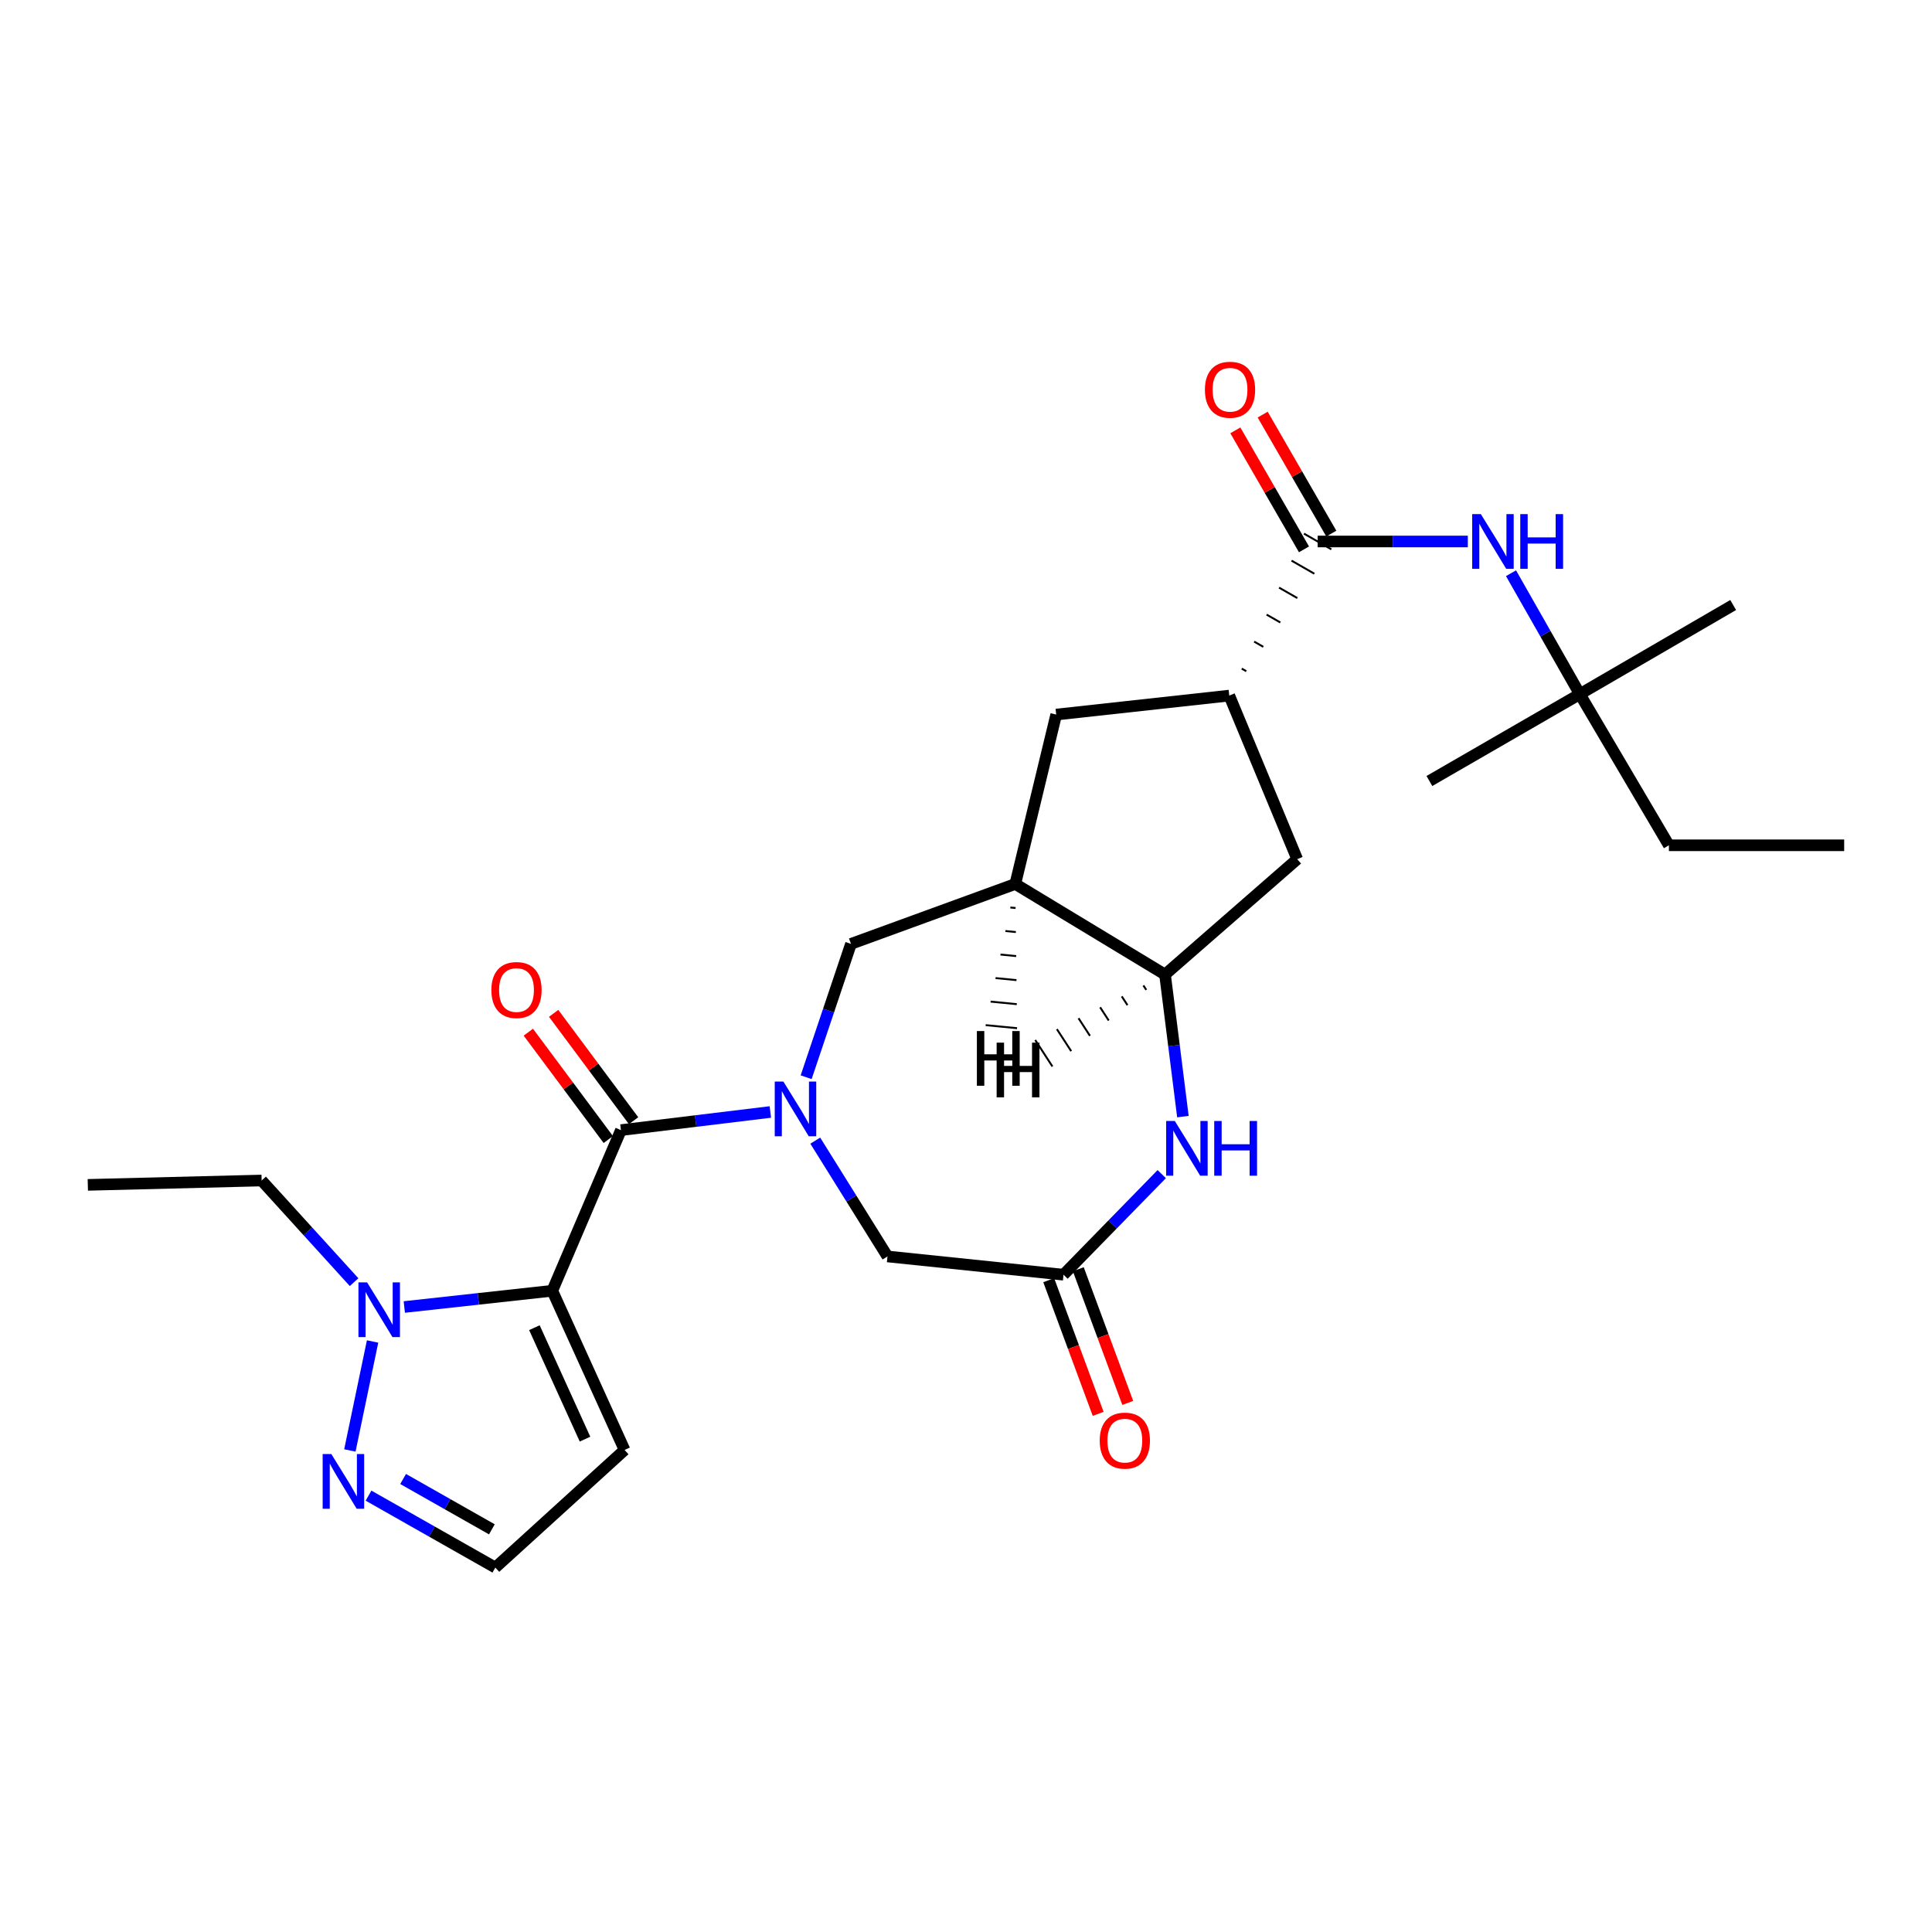 <?xml version='1.0' encoding='iso-8859-1'?>
<svg version='1.1' baseProfile='full'
              xmlns='http://www.w3.org/2000/svg'
                      xmlns:rdkit='http://www.rdkit.org/xml'
                      xmlns:xlink='http://www.w3.org/1999/xlink'
                  xml:space='preserve'
width='1000px' height='1000px' viewBox='0 0 1000 1000'>
<!-- END OF HEADER -->
<rect style='opacity:1.0;fill:#FFFFFF;stroke:none' width='1000' height='1000' x='0' y='0'> </rect>
<path class='bond-1' d='M 285.863,668.096 L 321.395,584.949' style='fill:none;fill-rule:evenodd;stroke:#000000;stroke-width:6px;stroke-linecap:butt;stroke-linejoin:miter;stroke-opacity:1' />
<path class='bond-2' d='M 285.863,668.096 L 247.565,672.3' style='fill:none;fill-rule:evenodd;stroke:#000000;stroke-width:6px;stroke-linecap:butt;stroke-linejoin:miter;stroke-opacity:1' />
<path class='bond-2' d='M 247.565,672.3 L 209.267,676.504' style='fill:none;fill-rule:evenodd;stroke:#0000FF;stroke-width:6px;stroke-linecap:butt;stroke-linejoin:miter;stroke-opacity:1' />
<path class='bond-11' d='M 285.863,668.096 L 323.282,750.5' style='fill:none;fill-rule:evenodd;stroke:#000000;stroke-width:6px;stroke-linecap:butt;stroke-linejoin:miter;stroke-opacity:1' />
<path class='bond-11' d='M 276.608,687.208 L 302.802,744.891' style='fill:none;fill-rule:evenodd;stroke:#000000;stroke-width:6px;stroke-linecap:butt;stroke-linejoin:miter;stroke-opacity:1' />
<path class='bond-0' d='M 398.73,575.561 L 360.062,580.255' style='fill:none;fill-rule:evenodd;stroke:#0000FF;stroke-width:6px;stroke-linecap:butt;stroke-linejoin:miter;stroke-opacity:1' />
<path class='bond-0' d='M 360.062,580.255 L 321.395,584.949' style='fill:none;fill-rule:evenodd;stroke:#000000;stroke-width:6px;stroke-linecap:butt;stroke-linejoin:miter;stroke-opacity:1' />
<path class='bond-9' d='M 417.263,557.568 L 428.864,523.063' style='fill:none;fill-rule:evenodd;stroke:#0000FF;stroke-width:6px;stroke-linecap:butt;stroke-linejoin:miter;stroke-opacity:1' />
<path class='bond-9' d='M 428.864,523.063 L 440.465,488.557' style='fill:none;fill-rule:evenodd;stroke:#000000;stroke-width:6px;stroke-linecap:butt;stroke-linejoin:miter;stroke-opacity:1' />
<path class='bond-13' d='M 421.979,590.391 L 440.67,620.363' style='fill:none;fill-rule:evenodd;stroke:#0000FF;stroke-width:6px;stroke-linecap:butt;stroke-linejoin:miter;stroke-opacity:1' />
<path class='bond-13' d='M 440.67,620.363 L 459.361,650.335' style='fill:none;fill-rule:evenodd;stroke:#000000;stroke-width:6px;stroke-linecap:butt;stroke-linejoin:miter;stroke-opacity:1' />
<path class='bond-17' d='M 327.943,580.073 L 307.253,552.29' style='fill:none;fill-rule:evenodd;stroke:#000000;stroke-width:6px;stroke-linecap:butt;stroke-linejoin:miter;stroke-opacity:1' />
<path class='bond-17' d='M 307.253,552.29 L 286.563,524.506' style='fill:none;fill-rule:evenodd;stroke:#FF0000;stroke-width:6px;stroke-linecap:butt;stroke-linejoin:miter;stroke-opacity:1' />
<path class='bond-17' d='M 314.847,589.825 L 294.157,562.042' style='fill:none;fill-rule:evenodd;stroke:#000000;stroke-width:6px;stroke-linecap:butt;stroke-linejoin:miter;stroke-opacity:1' />
<path class='bond-17' d='M 294.157,562.042 L 273.467,534.259' style='fill:none;fill-rule:evenodd;stroke:#FF0000;stroke-width:6px;stroke-linecap:butt;stroke-linejoin:miter;stroke-opacity:1' />
<path class='bond-8' d='M 192.849,694.358 L 181.089,750.756' style='fill:none;fill-rule:evenodd;stroke:#0000FF;stroke-width:6px;stroke-linecap:butt;stroke-linejoin:miter;stroke-opacity:1' />
<path class='bond-21' d='M 183.273,663.636 L 159.349,637.332' style='fill:none;fill-rule:evenodd;stroke:#0000FF;stroke-width:6px;stroke-linecap:butt;stroke-linejoin:miter;stroke-opacity:1' />
<path class='bond-21' d='M 159.349,637.332 L 135.424,611.029' style='fill:none;fill-rule:evenodd;stroke:#000000;stroke-width:6px;stroke-linecap:butt;stroke-linejoin:miter;stroke-opacity:1' />
<path class='bond-3' d='M 601.318,607.721 L 575.896,633.754' style='fill:none;fill-rule:evenodd;stroke:#0000FF;stroke-width:6px;stroke-linecap:butt;stroke-linejoin:miter;stroke-opacity:1' />
<path class='bond-3' d='M 575.896,633.754 L 550.473,659.787' style='fill:none;fill-rule:evenodd;stroke:#000000;stroke-width:6px;stroke-linecap:butt;stroke-linejoin:miter;stroke-opacity:1' />
<path class='bond-28' d='M 612.275,577.956 L 607.644,541.189' style='fill:none;fill-rule:evenodd;stroke:#0000FF;stroke-width:6px;stroke-linecap:butt;stroke-linejoin:miter;stroke-opacity:1' />
<path class='bond-28' d='M 607.644,541.189 L 603.014,504.423' style='fill:none;fill-rule:evenodd;stroke:#000000;stroke-width:6px;stroke-linecap:butt;stroke-linejoin:miter;stroke-opacity:1' />
<path class='bond-4' d='M 525.509,457.542 L 440.465,488.557' style='fill:none;fill-rule:evenodd;stroke:#000000;stroke-width:6px;stroke-linecap:butt;stroke-linejoin:miter;stroke-opacity:1' />
<path class='bond-6' d='M 525.509,457.542 L 603.014,504.423' style='fill:none;fill-rule:evenodd;stroke:#000000;stroke-width:6px;stroke-linecap:butt;stroke-linejoin:miter;stroke-opacity:1' />
<path class='bond-14' d='M 525.509,457.542 L 546.69,369.859' style='fill:none;fill-rule:evenodd;stroke:#000000;stroke-width:6px;stroke-linecap:butt;stroke-linejoin:miter;stroke-opacity:1' />
<path class='bond-30' d='M 522.955,469.72 L 525.663,469.984' style='fill:none;fill-rule:evenodd;stroke:#000000;stroke-width:1.0px;stroke-linecap:butt;stroke-linejoin:miter;stroke-opacity:1' />
<path class='bond-30' d='M 520.401,481.897 L 525.818,482.425' style='fill:none;fill-rule:evenodd;stroke:#000000;stroke-width:1.0px;stroke-linecap:butt;stroke-linejoin:miter;stroke-opacity:1' />
<path class='bond-30' d='M 517.847,494.075 L 525.973,494.867' style='fill:none;fill-rule:evenodd;stroke:#000000;stroke-width:1.0px;stroke-linecap:butt;stroke-linejoin:miter;stroke-opacity:1' />
<path class='bond-30' d='M 515.293,506.253 L 526.127,507.308' style='fill:none;fill-rule:evenodd;stroke:#000000;stroke-width:1.0px;stroke-linecap:butt;stroke-linejoin:miter;stroke-opacity:1' />
<path class='bond-30' d='M 512.739,518.43 L 526.282,519.75' style='fill:none;fill-rule:evenodd;stroke:#000000;stroke-width:1.0px;stroke-linecap:butt;stroke-linejoin:miter;stroke-opacity:1' />
<path class='bond-30' d='M 510.185,530.608 L 526.437,532.192' style='fill:none;fill-rule:evenodd;stroke:#000000;stroke-width:1.0px;stroke-linecap:butt;stroke-linejoin:miter;stroke-opacity:1' />
<path class='bond-5' d='M 645.074,347.418 L 642.713,346.064' style='fill:none;fill-rule:evenodd;stroke:#000000;stroke-width:1.0px;stroke-linecap:butt;stroke-linejoin:miter;stroke-opacity:1' />
<path class='bond-5' d='M 653.879,334.8 L 649.157,332.093' style='fill:none;fill-rule:evenodd;stroke:#000000;stroke-width:1.0px;stroke-linecap:butt;stroke-linejoin:miter;stroke-opacity:1' />
<path class='bond-5' d='M 662.684,322.183 L 655.602,318.122' style='fill:none;fill-rule:evenodd;stroke:#000000;stroke-width:1.0px;stroke-linecap:butt;stroke-linejoin:miter;stroke-opacity:1' />
<path class='bond-5' d='M 671.488,309.566 L 662.046,304.151' style='fill:none;fill-rule:evenodd;stroke:#000000;stroke-width:1.0px;stroke-linecap:butt;stroke-linejoin:miter;stroke-opacity:1' />
<path class='bond-5' d='M 680.293,296.949 L 668.49,290.18' style='fill:none;fill-rule:evenodd;stroke:#000000;stroke-width:1.0px;stroke-linecap:butt;stroke-linejoin:miter;stroke-opacity:1' />
<path class='bond-5' d='M 689.098,284.332 L 674.934,276.209' style='fill:none;fill-rule:evenodd;stroke:#000000;stroke-width:1.0px;stroke-linecap:butt;stroke-linejoin:miter;stroke-opacity:1' />
<path class='bond-12' d='M 682.016,280.27 L 720.877,280.27' style='fill:none;fill-rule:evenodd;stroke:#000000;stroke-width:6px;stroke-linecap:butt;stroke-linejoin:miter;stroke-opacity:1' />
<path class='bond-12' d='M 720.877,280.27 L 759.739,280.27' style='fill:none;fill-rule:evenodd;stroke:#0000FF;stroke-width:6px;stroke-linecap:butt;stroke-linejoin:miter;stroke-opacity:1' />
<path class='bond-18' d='M 689.088,276.191 L 671.321,245.395' style='fill:none;fill-rule:evenodd;stroke:#000000;stroke-width:6px;stroke-linecap:butt;stroke-linejoin:miter;stroke-opacity:1' />
<path class='bond-18' d='M 671.321,245.395 L 653.555,214.599' style='fill:none;fill-rule:evenodd;stroke:#FF0000;stroke-width:6px;stroke-linecap:butt;stroke-linejoin:miter;stroke-opacity:1' />
<path class='bond-18' d='M 674.944,284.35 L 657.178,253.554' style='fill:none;fill-rule:evenodd;stroke:#000000;stroke-width:6px;stroke-linecap:butt;stroke-linejoin:miter;stroke-opacity:1' />
<path class='bond-18' d='M 657.178,253.554 L 639.412,222.758' style='fill:none;fill-rule:evenodd;stroke:#FF0000;stroke-width:6px;stroke-linecap:butt;stroke-linejoin:miter;stroke-opacity:1' />
<path class='bond-15' d='M 603.014,504.423 L 671.439,444.706' style='fill:none;fill-rule:evenodd;stroke:#000000;stroke-width:6px;stroke-linecap:butt;stroke-linejoin:miter;stroke-opacity:1' />
<path class='bond-31' d='M 591.818,510.072 L 593.301,512.354' style='fill:none;fill-rule:evenodd;stroke:#000000;stroke-width:1.0px;stroke-linecap:butt;stroke-linejoin:miter;stroke-opacity:1' />
<path class='bond-31' d='M 580.623,515.721 L 583.587,520.286' style='fill:none;fill-rule:evenodd;stroke:#000000;stroke-width:1.0px;stroke-linecap:butt;stroke-linejoin:miter;stroke-opacity:1' />
<path class='bond-31' d='M 569.427,521.371 L 573.874,528.217' style='fill:none;fill-rule:evenodd;stroke:#000000;stroke-width:1.0px;stroke-linecap:butt;stroke-linejoin:miter;stroke-opacity:1' />
<path class='bond-31' d='M 558.232,527.02 L 564.161,536.149' style='fill:none;fill-rule:evenodd;stroke:#000000;stroke-width:1.0px;stroke-linecap:butt;stroke-linejoin:miter;stroke-opacity:1' />
<path class='bond-31' d='M 547.036,532.669 L 554.448,544.08' style='fill:none;fill-rule:evenodd;stroke:#000000;stroke-width:1.0px;stroke-linecap:butt;stroke-linejoin:miter;stroke-opacity:1' />
<path class='bond-31' d='M 535.84,538.319 L 544.735,552.012' style='fill:none;fill-rule:evenodd;stroke:#000000;stroke-width:1.0px;stroke-linecap:butt;stroke-linejoin:miter;stroke-opacity:1' />
<path class='bond-7' d='M 550.473,659.787 L 459.361,650.335' style='fill:none;fill-rule:evenodd;stroke:#000000;stroke-width:6px;stroke-linecap:butt;stroke-linejoin:miter;stroke-opacity:1' />
<path class='bond-19' d='M 542.816,662.62 L 555.614,697.215' style='fill:none;fill-rule:evenodd;stroke:#000000;stroke-width:6px;stroke-linecap:butt;stroke-linejoin:miter;stroke-opacity:1' />
<path class='bond-19' d='M 555.614,697.215 L 568.413,731.809' style='fill:none;fill-rule:evenodd;stroke:#FF0000;stroke-width:6px;stroke-linecap:butt;stroke-linejoin:miter;stroke-opacity:1' />
<path class='bond-19' d='M 558.13,656.954 L 570.928,691.549' style='fill:none;fill-rule:evenodd;stroke:#000000;stroke-width:6px;stroke-linecap:butt;stroke-linejoin:miter;stroke-opacity:1' />
<path class='bond-19' d='M 570.928,691.549 L 583.727,726.144' style='fill:none;fill-rule:evenodd;stroke:#FF0000;stroke-width:6px;stroke-linecap:butt;stroke-linejoin:miter;stroke-opacity:1' />
<path class='bond-27' d='M 190.751,774.139 L 223.566,792.754' style='fill:none;fill-rule:evenodd;stroke:#0000FF;stroke-width:6px;stroke-linecap:butt;stroke-linejoin:miter;stroke-opacity:1' />
<path class='bond-27' d='M 223.566,792.754 L 256.381,811.369' style='fill:none;fill-rule:evenodd;stroke:#000000;stroke-width:6px;stroke-linecap:butt;stroke-linejoin:miter;stroke-opacity:1' />
<path class='bond-27' d='M 208.652,765.521 L 231.622,778.552' style='fill:none;fill-rule:evenodd;stroke:#0000FF;stroke-width:6px;stroke-linecap:butt;stroke-linejoin:miter;stroke-opacity:1' />
<path class='bond-27' d='M 231.622,778.552 L 254.593,791.582' style='fill:none;fill-rule:evenodd;stroke:#000000;stroke-width:6px;stroke-linecap:butt;stroke-linejoin:miter;stroke-opacity:1' />
<path class='bond-10' d='M 636.269,360.035 L 546.69,369.859' style='fill:none;fill-rule:evenodd;stroke:#000000;stroke-width:6px;stroke-linecap:butt;stroke-linejoin:miter;stroke-opacity:1' />
<path class='bond-29' d='M 636.269,360.035 L 671.439,444.706' style='fill:none;fill-rule:evenodd;stroke:#000000;stroke-width:6px;stroke-linecap:butt;stroke-linejoin:miter;stroke-opacity:1' />
<path class='bond-16' d='M 323.282,750.5 L 256.381,811.369' style='fill:none;fill-rule:evenodd;stroke:#000000;stroke-width:6px;stroke-linecap:butt;stroke-linejoin:miter;stroke-opacity:1' />
<path class='bond-20' d='M 782.099,296.703 L 799.907,327.992' style='fill:none;fill-rule:evenodd;stroke:#0000FF;stroke-width:6px;stroke-linecap:butt;stroke-linejoin:miter;stroke-opacity:1' />
<path class='bond-20' d='M 799.907,327.992 L 817.714,359.282' style='fill:none;fill-rule:evenodd;stroke:#000000;stroke-width:6px;stroke-linecap:butt;stroke-linejoin:miter;stroke-opacity:1' />
<path class='bond-22' d='M 817.714,359.282 L 863.823,437.522' style='fill:none;fill-rule:evenodd;stroke:#000000;stroke-width:6px;stroke-linecap:butt;stroke-linejoin:miter;stroke-opacity:1' />
<path class='bond-23' d='M 817.714,359.282 L 897.088,313.154' style='fill:none;fill-rule:evenodd;stroke:#000000;stroke-width:6px;stroke-linecap:butt;stroke-linejoin:miter;stroke-opacity:1' />
<path class='bond-24' d='M 817.714,359.282 L 739.855,404.248' style='fill:none;fill-rule:evenodd;stroke:#000000;stroke-width:6px;stroke-linecap:butt;stroke-linejoin:miter;stroke-opacity:1' />
<path class='bond-25' d='M 135.424,611.029 L 45.455,613.288' style='fill:none;fill-rule:evenodd;stroke:#000000;stroke-width:6px;stroke-linecap:butt;stroke-linejoin:miter;stroke-opacity:1' />
<path class='bond-26' d='M 863.823,437.522 L 954.545,437.522' style='fill:none;fill-rule:evenodd;stroke:#000000;stroke-width:6px;stroke-linecap:butt;stroke-linejoin:miter;stroke-opacity:1' />
<path  class='atom-1' d='M 405.485 559.822
L 414.765 574.822
Q 415.685 576.302, 417.165 578.982
Q 418.645 581.662, 418.725 581.822
L 418.725 559.822
L 422.485 559.822
L 422.485 588.142
L 418.605 588.142
L 408.645 571.742
Q 407.485 569.822, 406.245 567.622
Q 405.045 565.422, 404.685 564.742
L 404.685 588.142
L 401.005 588.142
L 401.005 559.822
L 405.485 559.822
' fill='#0000FF'/>
<path  class='atom-3' d='M 190.014 663.77
L 199.294 678.77
Q 200.214 680.25, 201.694 682.93
Q 203.174 685.61, 203.254 685.77
L 203.254 663.77
L 207.014 663.77
L 207.014 692.09
L 203.134 692.09
L 193.174 675.69
Q 192.014 673.77, 190.774 671.57
Q 189.574 669.37, 189.214 668.69
L 189.214 692.09
L 185.534 692.09
L 185.534 663.77
L 190.014 663.77
' fill='#0000FF'/>
<path  class='atom-4' d='M 608.084 580.223
L 617.364 595.223
Q 618.284 596.703, 619.764 599.383
Q 621.244 602.063, 621.324 602.223
L 621.324 580.223
L 625.084 580.223
L 625.084 608.543
L 621.204 608.543
L 611.244 592.143
Q 610.084 590.223, 608.844 588.023
Q 607.644 585.823, 607.284 585.143
L 607.284 608.543
L 603.604 608.543
L 603.604 580.223
L 608.084 580.223
' fill='#0000FF'/>
<path  class='atom-4' d='M 628.484 580.223
L 632.324 580.223
L 632.324 592.263
L 646.804 592.263
L 646.804 580.223
L 650.644 580.223
L 650.644 608.543
L 646.804 608.543
L 646.804 595.463
L 632.324 595.463
L 632.324 608.543
L 628.484 608.543
L 628.484 580.223
' fill='#0000FF'/>
<path  class='atom-9' d='M 171.491 752.605
L 180.771 767.605
Q 181.691 769.085, 183.171 771.765
Q 184.651 774.445, 184.731 774.605
L 184.731 752.605
L 188.491 752.605
L 188.491 780.925
L 184.611 780.925
L 174.651 764.525
Q 173.491 762.605, 172.251 760.405
Q 171.051 758.205, 170.691 757.525
L 170.691 780.925
L 167.011 780.925
L 167.011 752.605
L 171.491 752.605
' fill='#0000FF'/>
<path  class='atom-13' d='M 766.487 266.11
L 775.767 281.11
Q 776.687 282.59, 778.167 285.27
Q 779.647 287.95, 779.727 288.11
L 779.727 266.11
L 783.487 266.11
L 783.487 294.43
L 779.607 294.43
L 769.647 278.03
Q 768.487 276.11, 767.247 273.91
Q 766.047 271.71, 765.687 271.03
L 765.687 294.43
L 762.007 294.43
L 762.007 266.11
L 766.487 266.11
' fill='#0000FF'/>
<path  class='atom-13' d='M 786.887 266.11
L 790.727 266.11
L 790.727 278.15
L 805.207 278.15
L 805.207 266.11
L 809.047 266.11
L 809.047 294.43
L 805.207 294.43
L 805.207 281.35
L 790.727 281.35
L 790.727 294.43
L 786.887 294.43
L 786.887 266.11
' fill='#0000FF'/>
<path  class='atom-18' d='M 254.339 512.44
Q 254.339 505.64, 257.699 501.84
Q 261.059 498.04, 267.339 498.04
Q 273.619 498.04, 276.979 501.84
Q 280.339 505.64, 280.339 512.44
Q 280.339 519.32, 276.939 523.24
Q 273.539 527.12, 267.339 527.12
Q 261.099 527.12, 257.699 523.24
Q 254.339 519.36, 254.339 512.44
M 267.339 523.92
Q 271.659 523.92, 273.979 521.04
Q 276.339 518.12, 276.339 512.44
Q 276.339 506.88, 273.979 504.08
Q 271.659 501.24, 267.339 501.24
Q 263.019 501.24, 260.659 504.04
Q 258.339 506.84, 258.339 512.44
Q 258.339 518.16, 260.659 521.04
Q 263.019 523.92, 267.339 523.92
' fill='#FF0000'/>
<path  class='atom-19' d='M 623.659 201.729
Q 623.659 194.929, 627.019 191.129
Q 630.379 187.329, 636.659 187.329
Q 642.939 187.329, 646.299 191.129
Q 649.659 194.929, 649.659 201.729
Q 649.659 208.609, 646.259 212.529
Q 642.859 216.409, 636.659 216.409
Q 630.419 216.409, 627.019 212.529
Q 623.659 208.649, 623.659 201.729
M 636.659 213.209
Q 640.979 213.209, 643.299 210.329
Q 645.659 207.409, 645.659 201.729
Q 645.659 196.169, 643.299 193.369
Q 640.979 190.529, 636.659 190.529
Q 632.339 190.529, 629.979 193.329
Q 627.659 196.129, 627.659 201.729
Q 627.659 207.449, 629.979 210.329
Q 632.339 213.209, 636.659 213.209
' fill='#FF0000'/>
<path  class='atom-20' d='M 569.213 745.664
Q 569.213 738.864, 572.573 735.064
Q 575.933 731.264, 582.213 731.264
Q 588.493 731.264, 591.853 735.064
Q 595.213 738.864, 595.213 745.664
Q 595.213 752.544, 591.813 756.464
Q 588.413 760.344, 582.213 760.344
Q 575.973 760.344, 572.573 756.464
Q 569.213 752.584, 569.213 745.664
M 582.213 757.144
Q 586.533 757.144, 588.853 754.264
Q 591.213 751.344, 591.213 745.664
Q 591.213 740.104, 588.853 737.304
Q 586.533 734.464, 582.213 734.464
Q 577.893 734.464, 575.533 737.264
Q 573.213 740.064, 573.213 745.664
Q 573.213 751.384, 575.533 754.264
Q 577.893 757.144, 582.213 757.144
' fill='#FF0000'/>
<path  class='atom-28' d='M 505.63 533.668
L 509.47 533.668
L 509.47 545.708
L 523.95 545.708
L 523.95 533.668
L 527.79 533.668
L 527.79 561.988
L 523.95 561.988
L 523.95 548.908
L 509.47 548.908
L 509.47 561.988
L 505.63 561.988
L 505.63 533.668
' fill='#000000'/>
<path  class='atom-29' d='M 515.86 539.675
L 519.7 539.675
L 519.7 551.715
L 534.18 551.715
L 534.18 539.675
L 538.02 539.675
L 538.02 567.995
L 534.18 567.995
L 534.18 554.915
L 519.7 554.915
L 519.7 567.995
L 515.86 567.995
L 515.86 539.675
' fill='#000000'/>
</svg>
